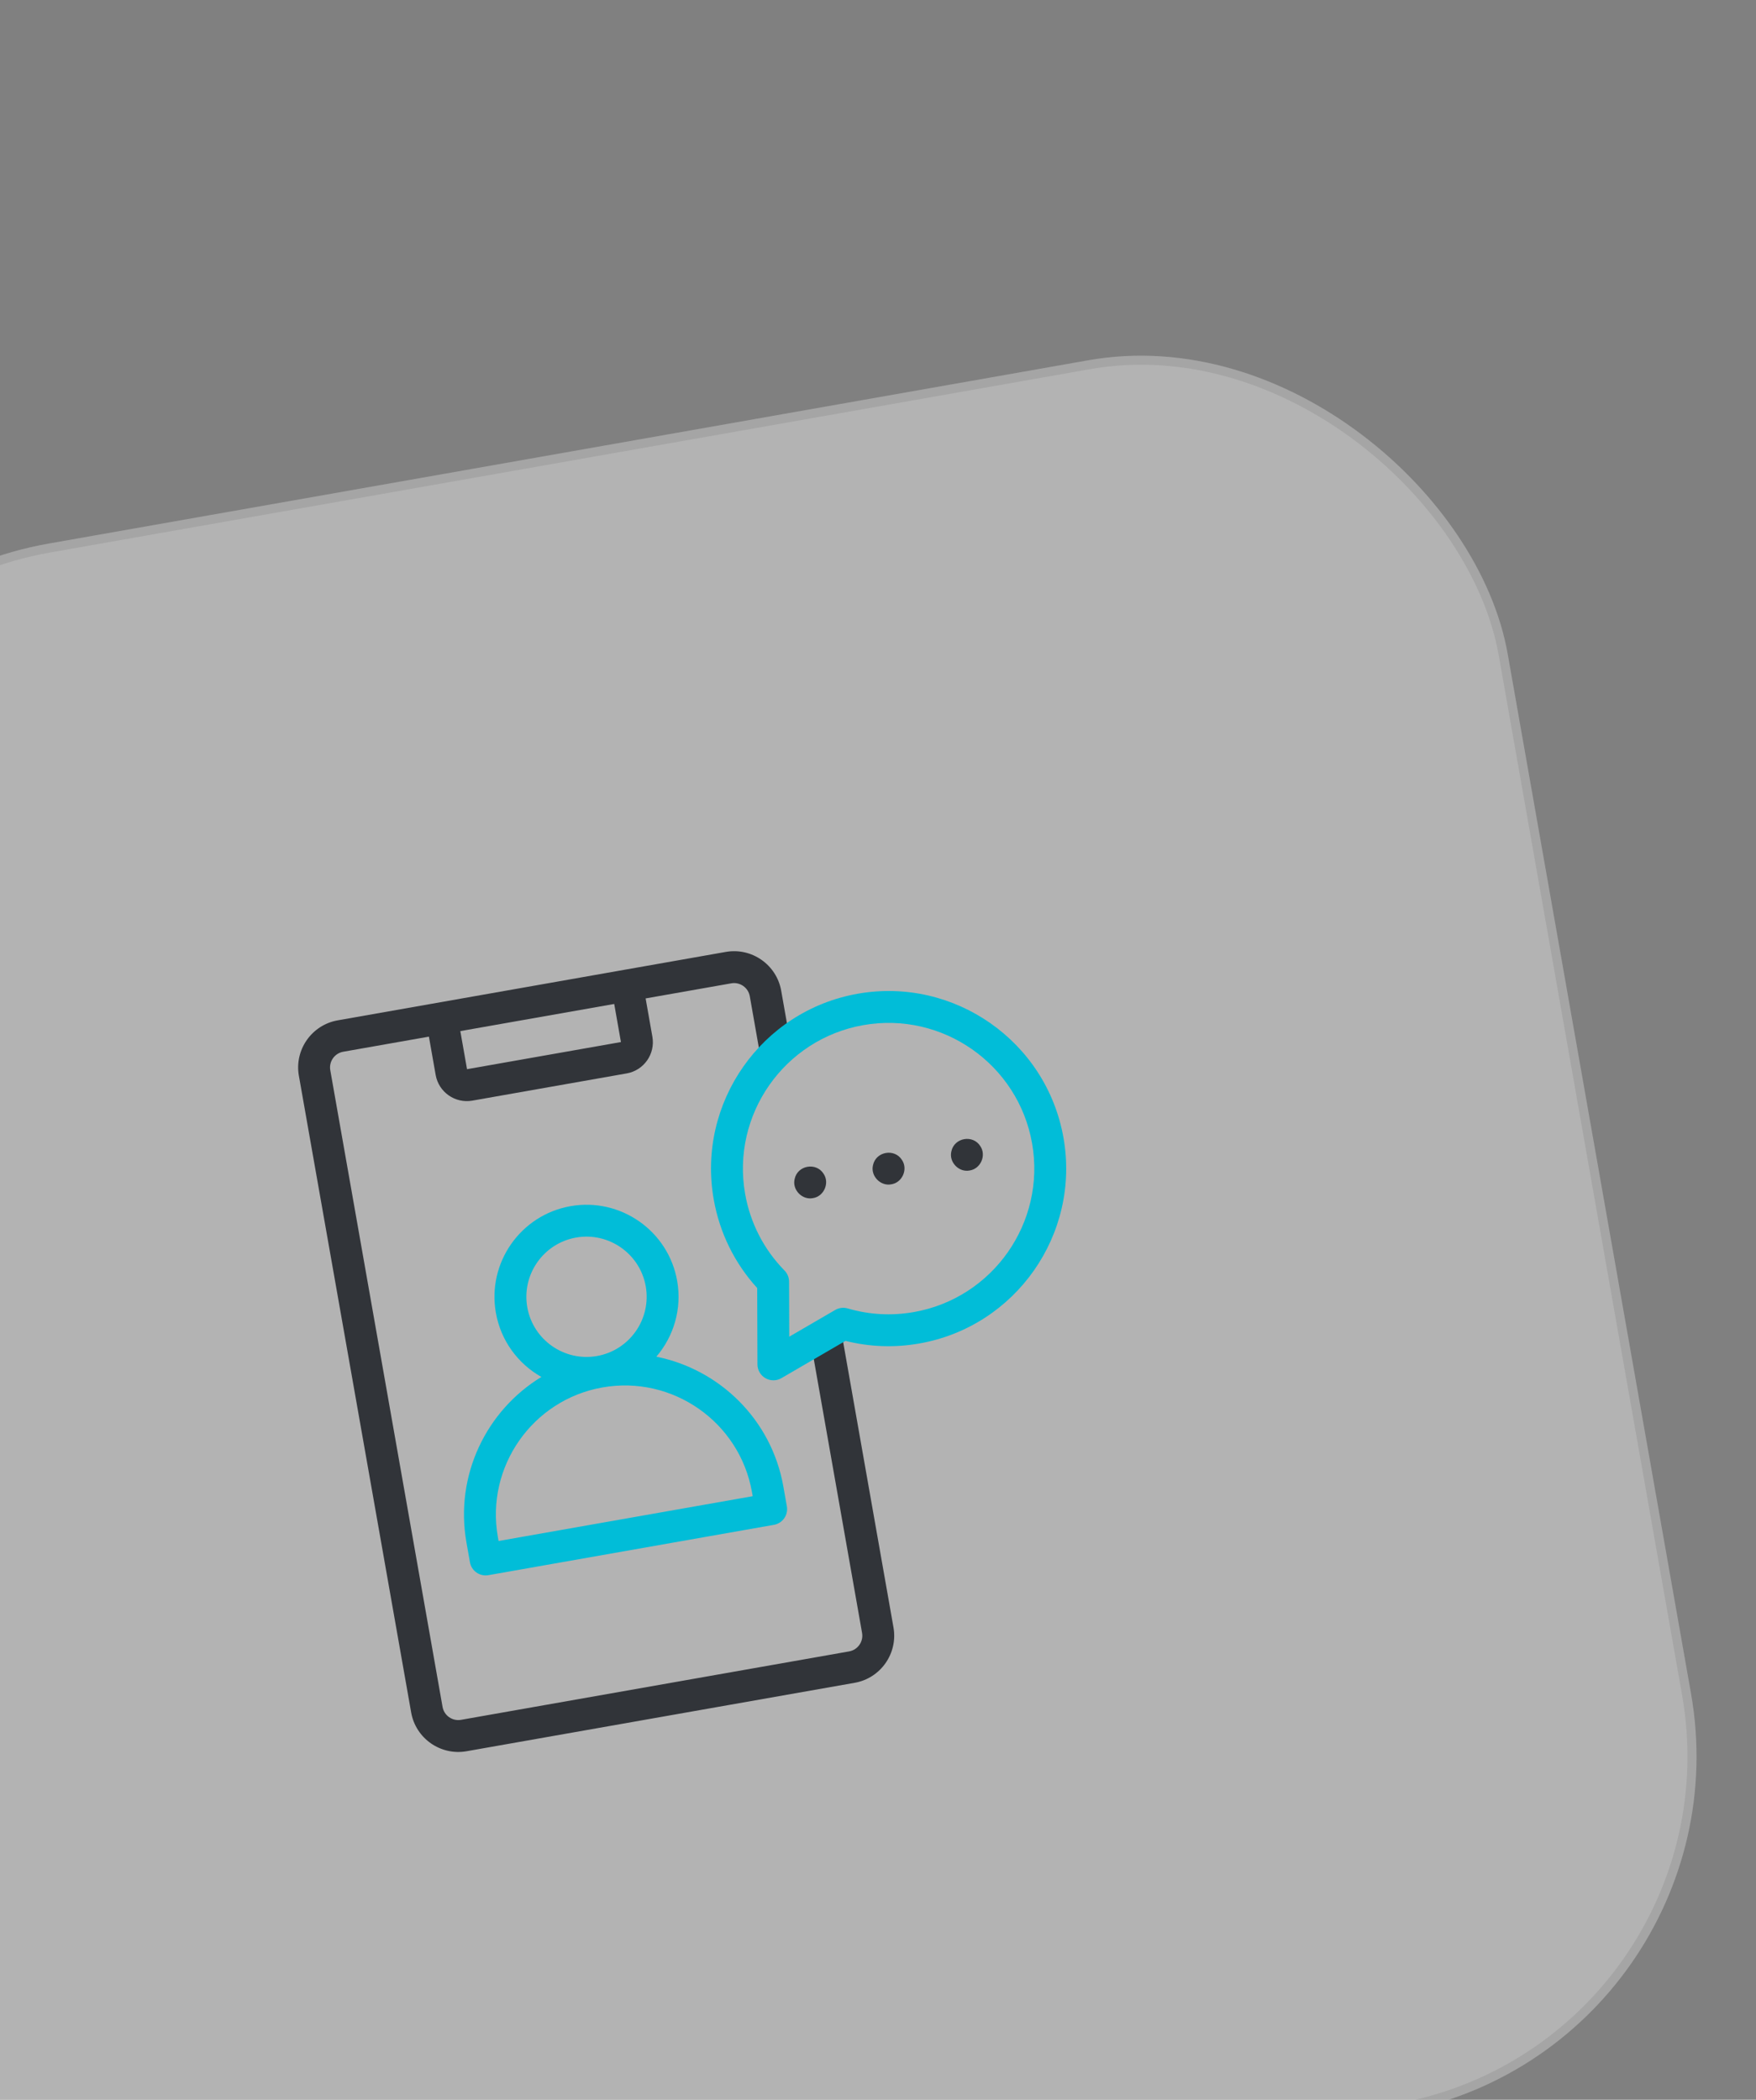 <?xml version="1.0" encoding="UTF-8"?> <svg xmlns="http://www.w3.org/2000/svg" width="194" height="232" viewBox="0 0 194 232" fill="none"><rect x="0" y="0" width="194" height="232" fill="#808080" stroke="none"/><rect x="-34" y="67" width="196.608" height="196.608" rx="40" transform="rotate(-10 -34 67)" fill="white" fill-opacity="0.4"></rect><rect x="-33.421" y="67.406" width="195.608" height="195.608" rx="39.5" transform="rotate(-10 -33.421 67.406)" stroke="black" stroke-opacity="0.08"></rect><g clip-path="url(#clip0_122_28)"><path d="M87.329 115.267L86.306 109.462C85.8 106.592 83.053 104.669 80.183 105.175L37.306 112.736C34.437 113.242 32.513 115.988 33.019 118.858L45.423 189.203C45.929 192.073 48.676 193.996 51.546 193.49L94.423 185.929C97.293 185.423 99.216 182.677 98.71 179.807L93.021 147.542L89.551 148.154L95.24 180.419C95.409 181.375 94.767 182.291 93.811 182.46L50.934 190.02C49.977 190.189 49.062 189.547 48.893 188.591L36.489 118.246C36.321 117.29 36.962 116.374 37.918 116.205L47.385 114.536L48.132 118.772C48.467 120.67 50.283 121.941 52.18 121.607L69.241 118.598C71.138 118.264 72.409 116.448 72.075 114.551L71.328 110.314L80.795 108.645C81.752 108.476 82.667 109.118 82.836 110.074L83.859 115.878L87.329 115.267ZM68.6 115.134L51.597 118.132L50.855 113.924L67.858 110.926L68.6 115.134L68.6 115.134Z" fill="#313439"></path><path d="M72.512 149.897C74.423 147.664 75.36 144.627 74.811 141.514C73.838 135.992 68.553 132.292 63.031 133.266C57.51 134.239 53.809 139.524 54.783 145.045C55.332 148.159 57.251 150.692 59.811 152.136C53.737 155.835 50.224 163.004 51.531 170.418L51.917 172.608C52.086 173.566 53 174.206 53.958 174.037L85.502 168.475C86.461 168.306 87.1 167.392 86.931 166.434L86.545 164.244C85.238 156.83 79.484 151.294 72.512 149.897ZM58.253 144.434C57.617 140.825 60.035 137.372 63.643 136.735C67.252 136.099 70.705 138.517 71.341 142.126C71.978 145.734 69.56 149.188 65.951 149.824C62.343 150.46 58.889 148.042 58.253 144.434ZM83.156 165.311L55.081 170.261L55.001 169.806C53.636 162.066 58.823 154.659 66.563 153.294C74.303 151.929 81.711 157.116 83.076 164.856L83.156 165.311Z" fill="#01BDD8"></path><path d="M94.765 109.794C84.111 111.673 76.972 121.868 78.851 132.522C79.5 136.201 81.155 139.57 83.654 142.313L83.682 150.751C83.684 151.381 84.022 151.961 84.568 152.274C84.931 152.482 85.35 152.551 85.75 152.48C85.951 152.445 86.148 152.374 86.33 152.268L93.407 148.15C96.085 148.824 98.829 148.92 101.578 148.436C112.232 146.557 119.371 136.362 117.492 125.708C115.614 115.055 105.418 107.916 94.765 109.794ZM100.966 144.966C98.501 145.4 96.041 145.266 93.654 144.566C93.19 144.43 92.691 144.491 92.273 144.734L87.195 147.688L87.175 141.604C87.174 141.144 86.993 140.704 86.671 140.376C84.392 138.053 82.888 135.126 82.321 131.91C80.78 123.17 86.637 114.806 95.377 113.264C104.117 111.723 112.481 117.58 114.022 126.32C115.563 135.06 109.707 143.425 100.966 144.966Z" fill="#01BDD8"></path><path d="M87.791 130.261C87.495 131.448 88.617 132.617 89.816 132.377C91.025 132.192 91.677 130.71 90.994 129.696C90.178 128.381 88.109 128.746 87.791 130.261Z" fill="#313439"></path><path d="M96.448 128.734C96.152 129.922 97.275 131.091 98.474 130.851C99.683 130.666 100.334 129.184 99.652 128.169C98.835 126.854 96.766 127.22 96.448 128.734Z" fill="#313439"></path><path d="M108.309 126.642C107.492 125.327 105.424 125.693 105.106 127.207C104.81 128.395 105.932 129.564 107.131 129.324C108.34 129.139 108.992 127.657 108.309 126.642Z" fill="#313439"></path></g><defs><clipPath id="clip0_122_28"><rect width="82" height="82" fill="white" transform="translate(32.102 113.653) rotate(-10)"></rect></clipPath></defs></svg> 